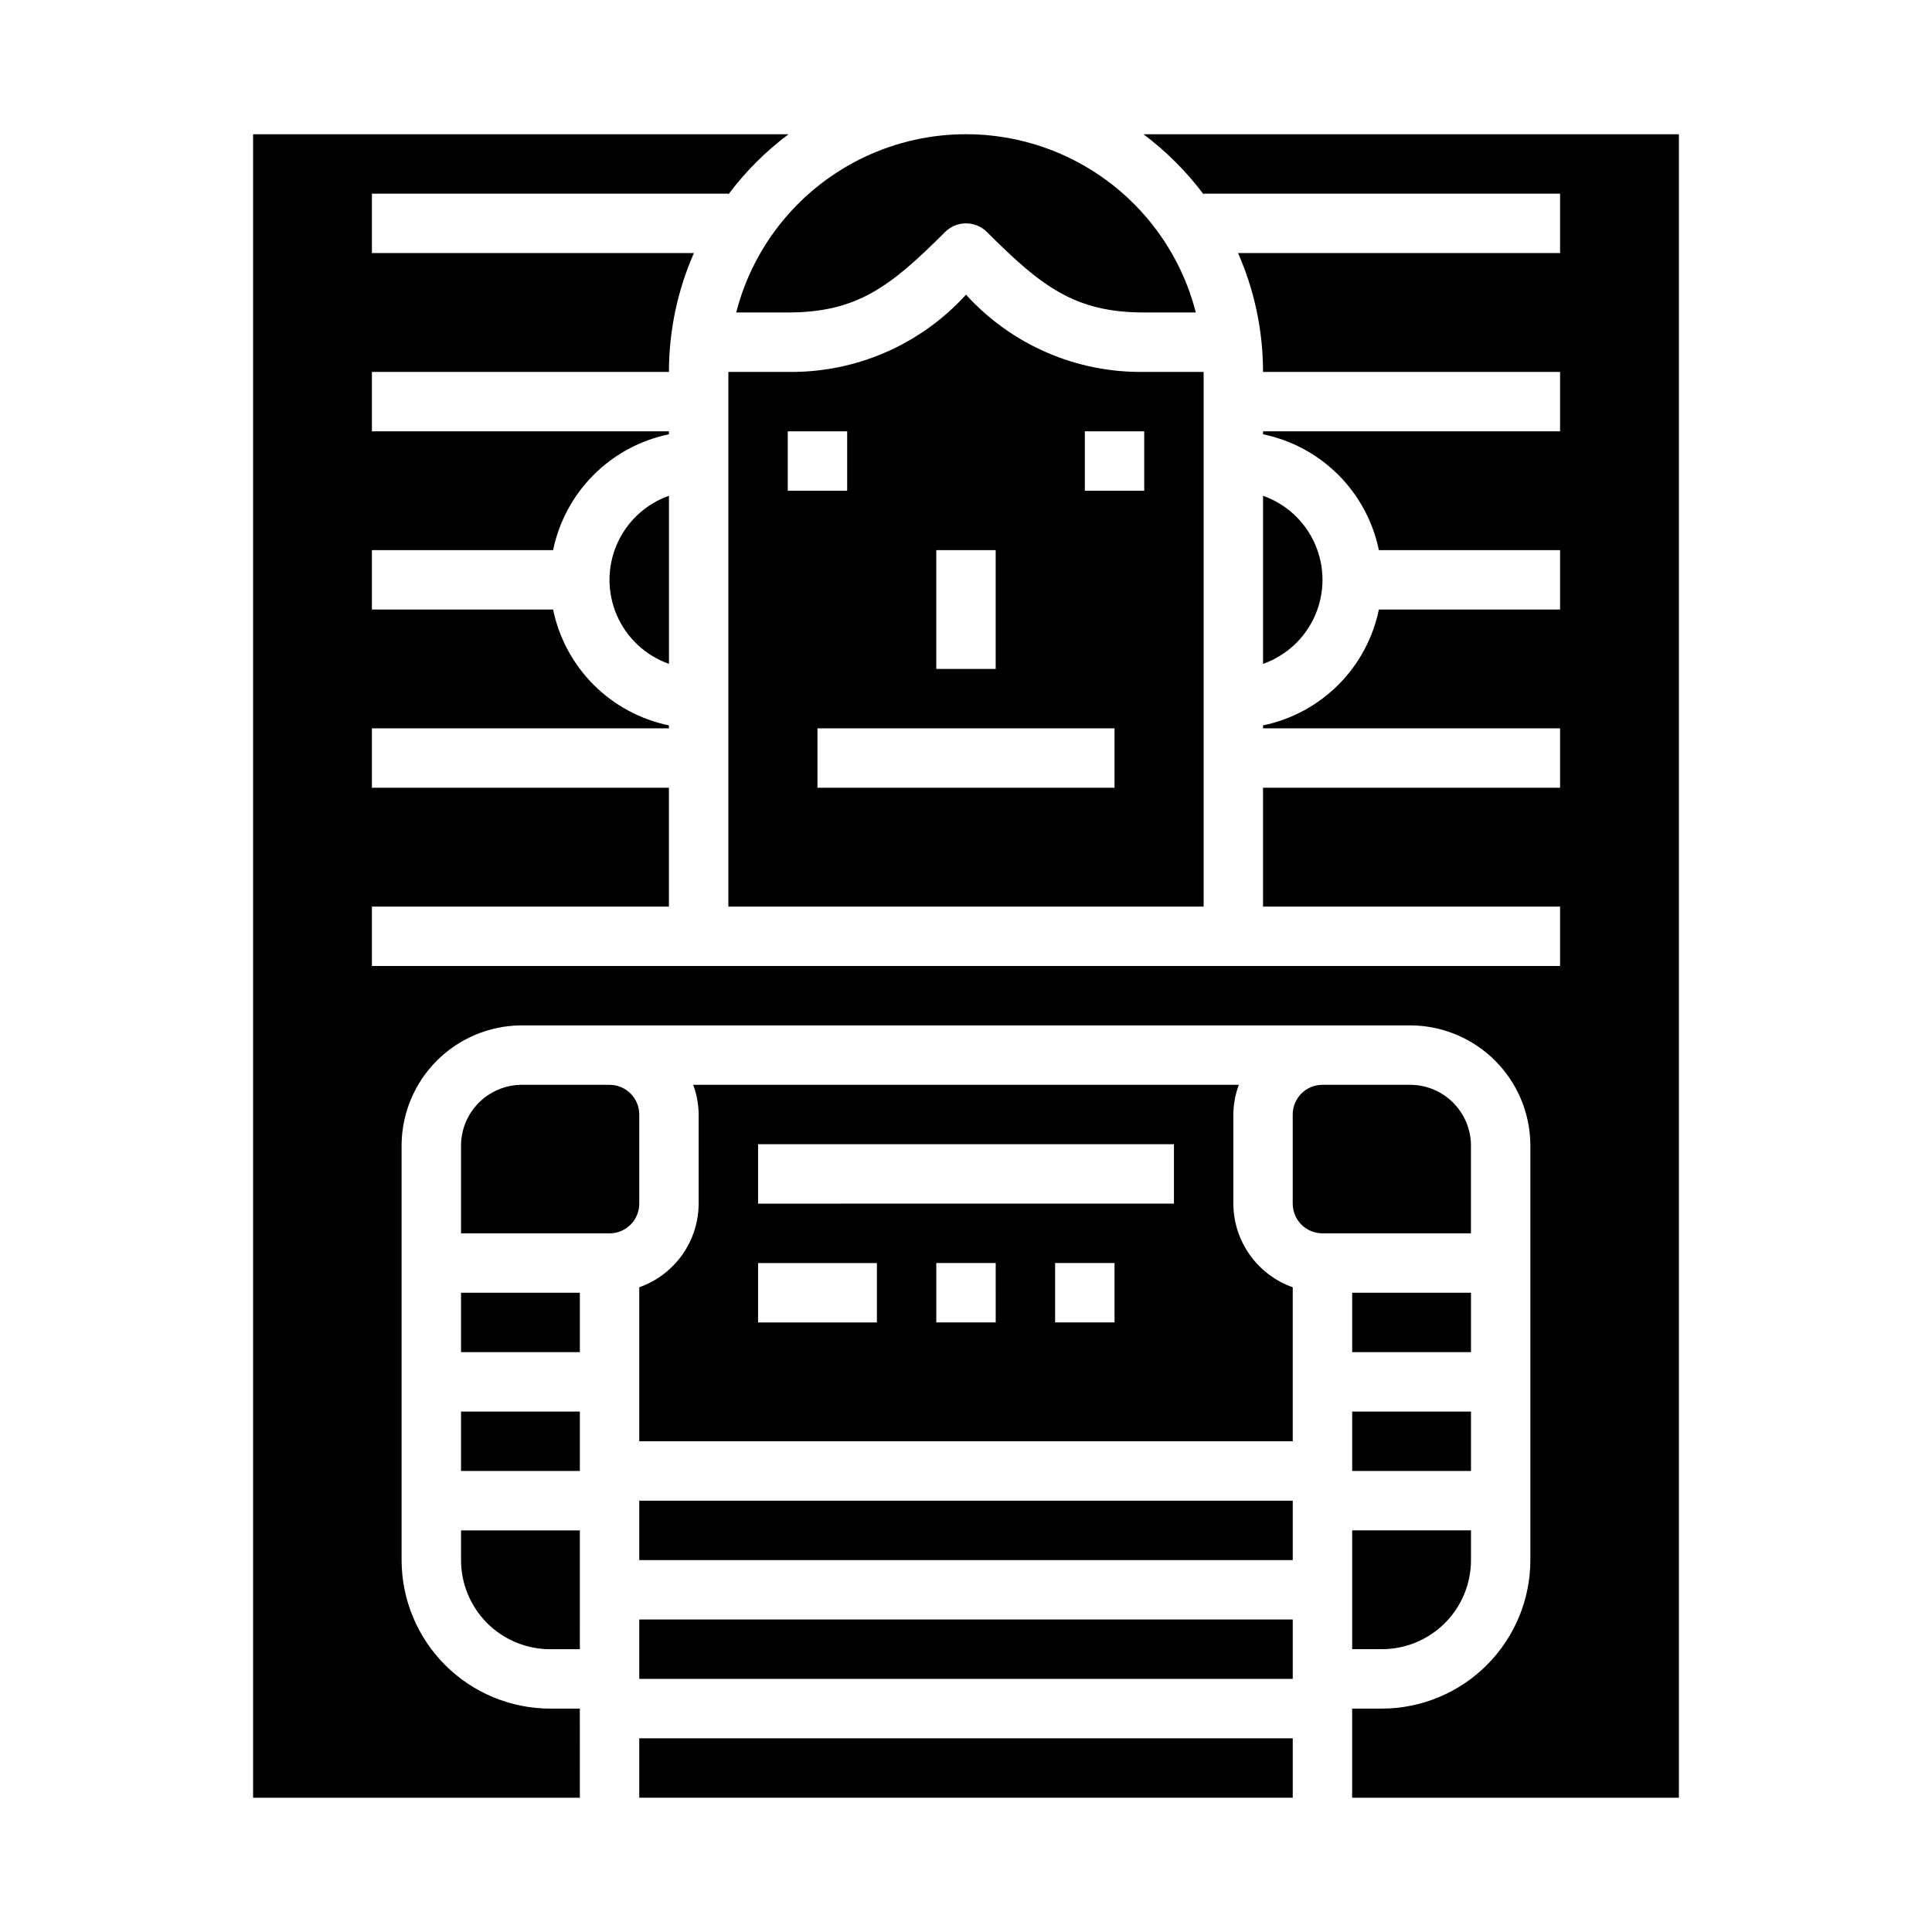 <?xml version="1.0" encoding="UTF-8"?>
<!-- Uploaded to: SVG Repo, www.svgrepo.com, Generator: SVG Repo Mixer Tools -->
<svg fill="#000000" width="800px" height="800px" version="1.1" viewBox="144 144 512 512" xmlns="http://www.w3.org/2000/svg">
 <g>
  <path d="m266.18 557.44c0 6.266 2.488 12.273 6.914 16.699 4.43 4.43 10.438 6.918 16.699 6.918h7.871l0.004-31.488h-31.488z"/>
  <path d="m400 222.09c-12.07 13.297-29.277 20.754-47.234 20.469h-15.742v141.7h125.95v-141.7h-15.746c-17.953 0.285-35.164-7.172-47.23-20.469zm-7.875 67.699h15.742v31.488h-15.742zm-39.359-31.488h15.742v15.742l-15.742 0.004zm86.594 94.465h-78.723v-15.742h78.723zm7.871-78.719h-15.742v-15.746h15.742z"/>
  <path d="m313.41 573.18h173.18v15.742h-173.18z"/>
  <path d="m352.77 226.81c18.352 0 27.184-6.824 41.668-21.309 3.074-3.074 8.055-3.074 11.129 0 14.484 14.484 23.32 21.309 41.668 21.309h13.676c-4.664-18.148-17.176-33.277-34.133-41.258-16.957-7.977-36.59-7.977-53.547 0-16.957 7.981-29.473 23.109-34.133 41.258z"/>
  <path d="m313.41 604.67h173.18v15.742h-173.18z"/>
  <path d="m266.18 486.59h31.488v15.742h-31.488z"/>
  <path d="m266.18 518.08h31.488v15.742h-31.488z"/>
  <path d="m305.54 431.49h-23.617c-4.141 0.105-8.086 1.797-11.016 4.727-2.93 2.93-4.621 6.875-4.727 11.016v23.617h39.359c2.086 0 4.09-0.832 5.566-2.305 1.477-1.477 2.305-3.481 2.305-5.566v-23.617c0-2.09-0.828-4.09-2.305-5.566-1.477-1.477-3.481-2.305-5.566-2.305z"/>
  <path d="m313.41 541.7h173.18v15.742h-173.18z"/>
  <path d="m321.28 319.93v-44.543c-6.18 2.184-11.176 6.836-13.793 12.848s-2.617 12.836 0 18.848c2.617 6.012 7.613 10.664 13.793 12.848z"/>
  <path d="m502.34 486.59h31.488v15.742h-31.488z"/>
  <path d="m502.34 581.05h7.871c6.262 0 12.27-2.488 16.699-6.918 4.43-4.426 6.918-10.434 6.918-16.699v-7.871h-31.488z"/>
  <path d="m478.72 275.39v44.543c6.184-2.184 11.18-6.836 13.793-12.848 2.617-6.012 2.617-12.836 0-18.848-2.613-6.012-7.609-10.664-13.793-12.848z"/>
  <path d="m297.66 596.8h-7.875c-10.434-0.016-20.438-4.164-27.816-11.543-7.379-7.379-11.531-17.383-11.543-27.82v-110.21c0.109-8.316 3.465-16.262 9.344-22.145 5.883-5.879 13.828-9.234 22.145-9.344h236.16c8.316 0.109 16.262 3.465 22.145 9.344 5.883 5.883 9.234 13.828 9.344 22.145v110.21c-0.012 10.438-4.164 20.441-11.543 27.82-7.379 7.379-17.383 11.527-27.816 11.543h-7.871v23.617l86.59-0.004v-440.83h-141.89c6.043 4.527 11.414 9.895 15.941 15.941v-0.199h94.461v15.746h-85.34c4.367 9.922 6.621 20.645 6.621 31.488h78.719v15.742h-78.719v0.789c7.559 1.559 14.492 5.297 19.949 10.75 5.457 5.457 9.195 12.395 10.75 19.949h48.02v15.742l-48.02 0.004c-1.555 7.555-5.293 14.492-10.75 19.949-5.457 5.453-12.391 9.191-19.949 10.75v0.789h78.719v15.742h-78.719v31.488h78.719v15.742l-314.88 0.004v-15.746h78.719v-31.488h-78.719v-15.742h78.719v-0.789c-7.555-1.559-14.492-5.297-19.949-10.75-5.453-5.457-9.191-12.395-10.75-19.949h-48.02v-15.746h48.02c1.559-7.555 5.297-14.492 10.75-19.949 5.457-5.453 12.395-9.191 19.949-10.75v-0.789h-78.719v-15.742h78.719c0-10.844 2.254-21.566 6.621-31.488h-85.34v-15.746h94.465v0.199c4.527-6.047 9.895-11.414 15.941-15.941h-141.89v440.83h86.594z"/>
  <path d="m533.82 447.23c-0.105-4.141-1.801-8.086-4.731-11.016-2.93-2.93-6.871-4.621-11.016-4.727h-23.617c-4.348 0-7.871 3.523-7.871 7.871v23.617c0 2.086 0.832 4.09 2.305 5.566 1.477 1.473 3.481 2.305 5.566 2.305h39.359z"/>
  <path d="m313.41 485.14v40.809h173.18v-40.809c-4.586-1.621-8.562-4.621-11.383-8.59-2.816-3.969-4.34-8.711-4.359-13.574v-23.617c0.023-2.688 0.516-5.352 1.449-7.871h-144.59c0.93 2.519 1.422 5.184 1.445 7.871v23.617c-0.02 4.863-1.543 9.605-4.359 13.574-2.82 3.969-6.793 6.969-11.383 8.59zm94.465 9.32h-15.746v-15.742h15.742zm31.488 0h-15.746v-15.742h15.742zm-94.465-47.23h110.21v15.742l-110.21 0.004zm0 31.488h31.488v15.742h-31.488z"/>
  <path d="m502.34 518.08h31.488v15.742h-31.488z"/>
 </g>
</svg>